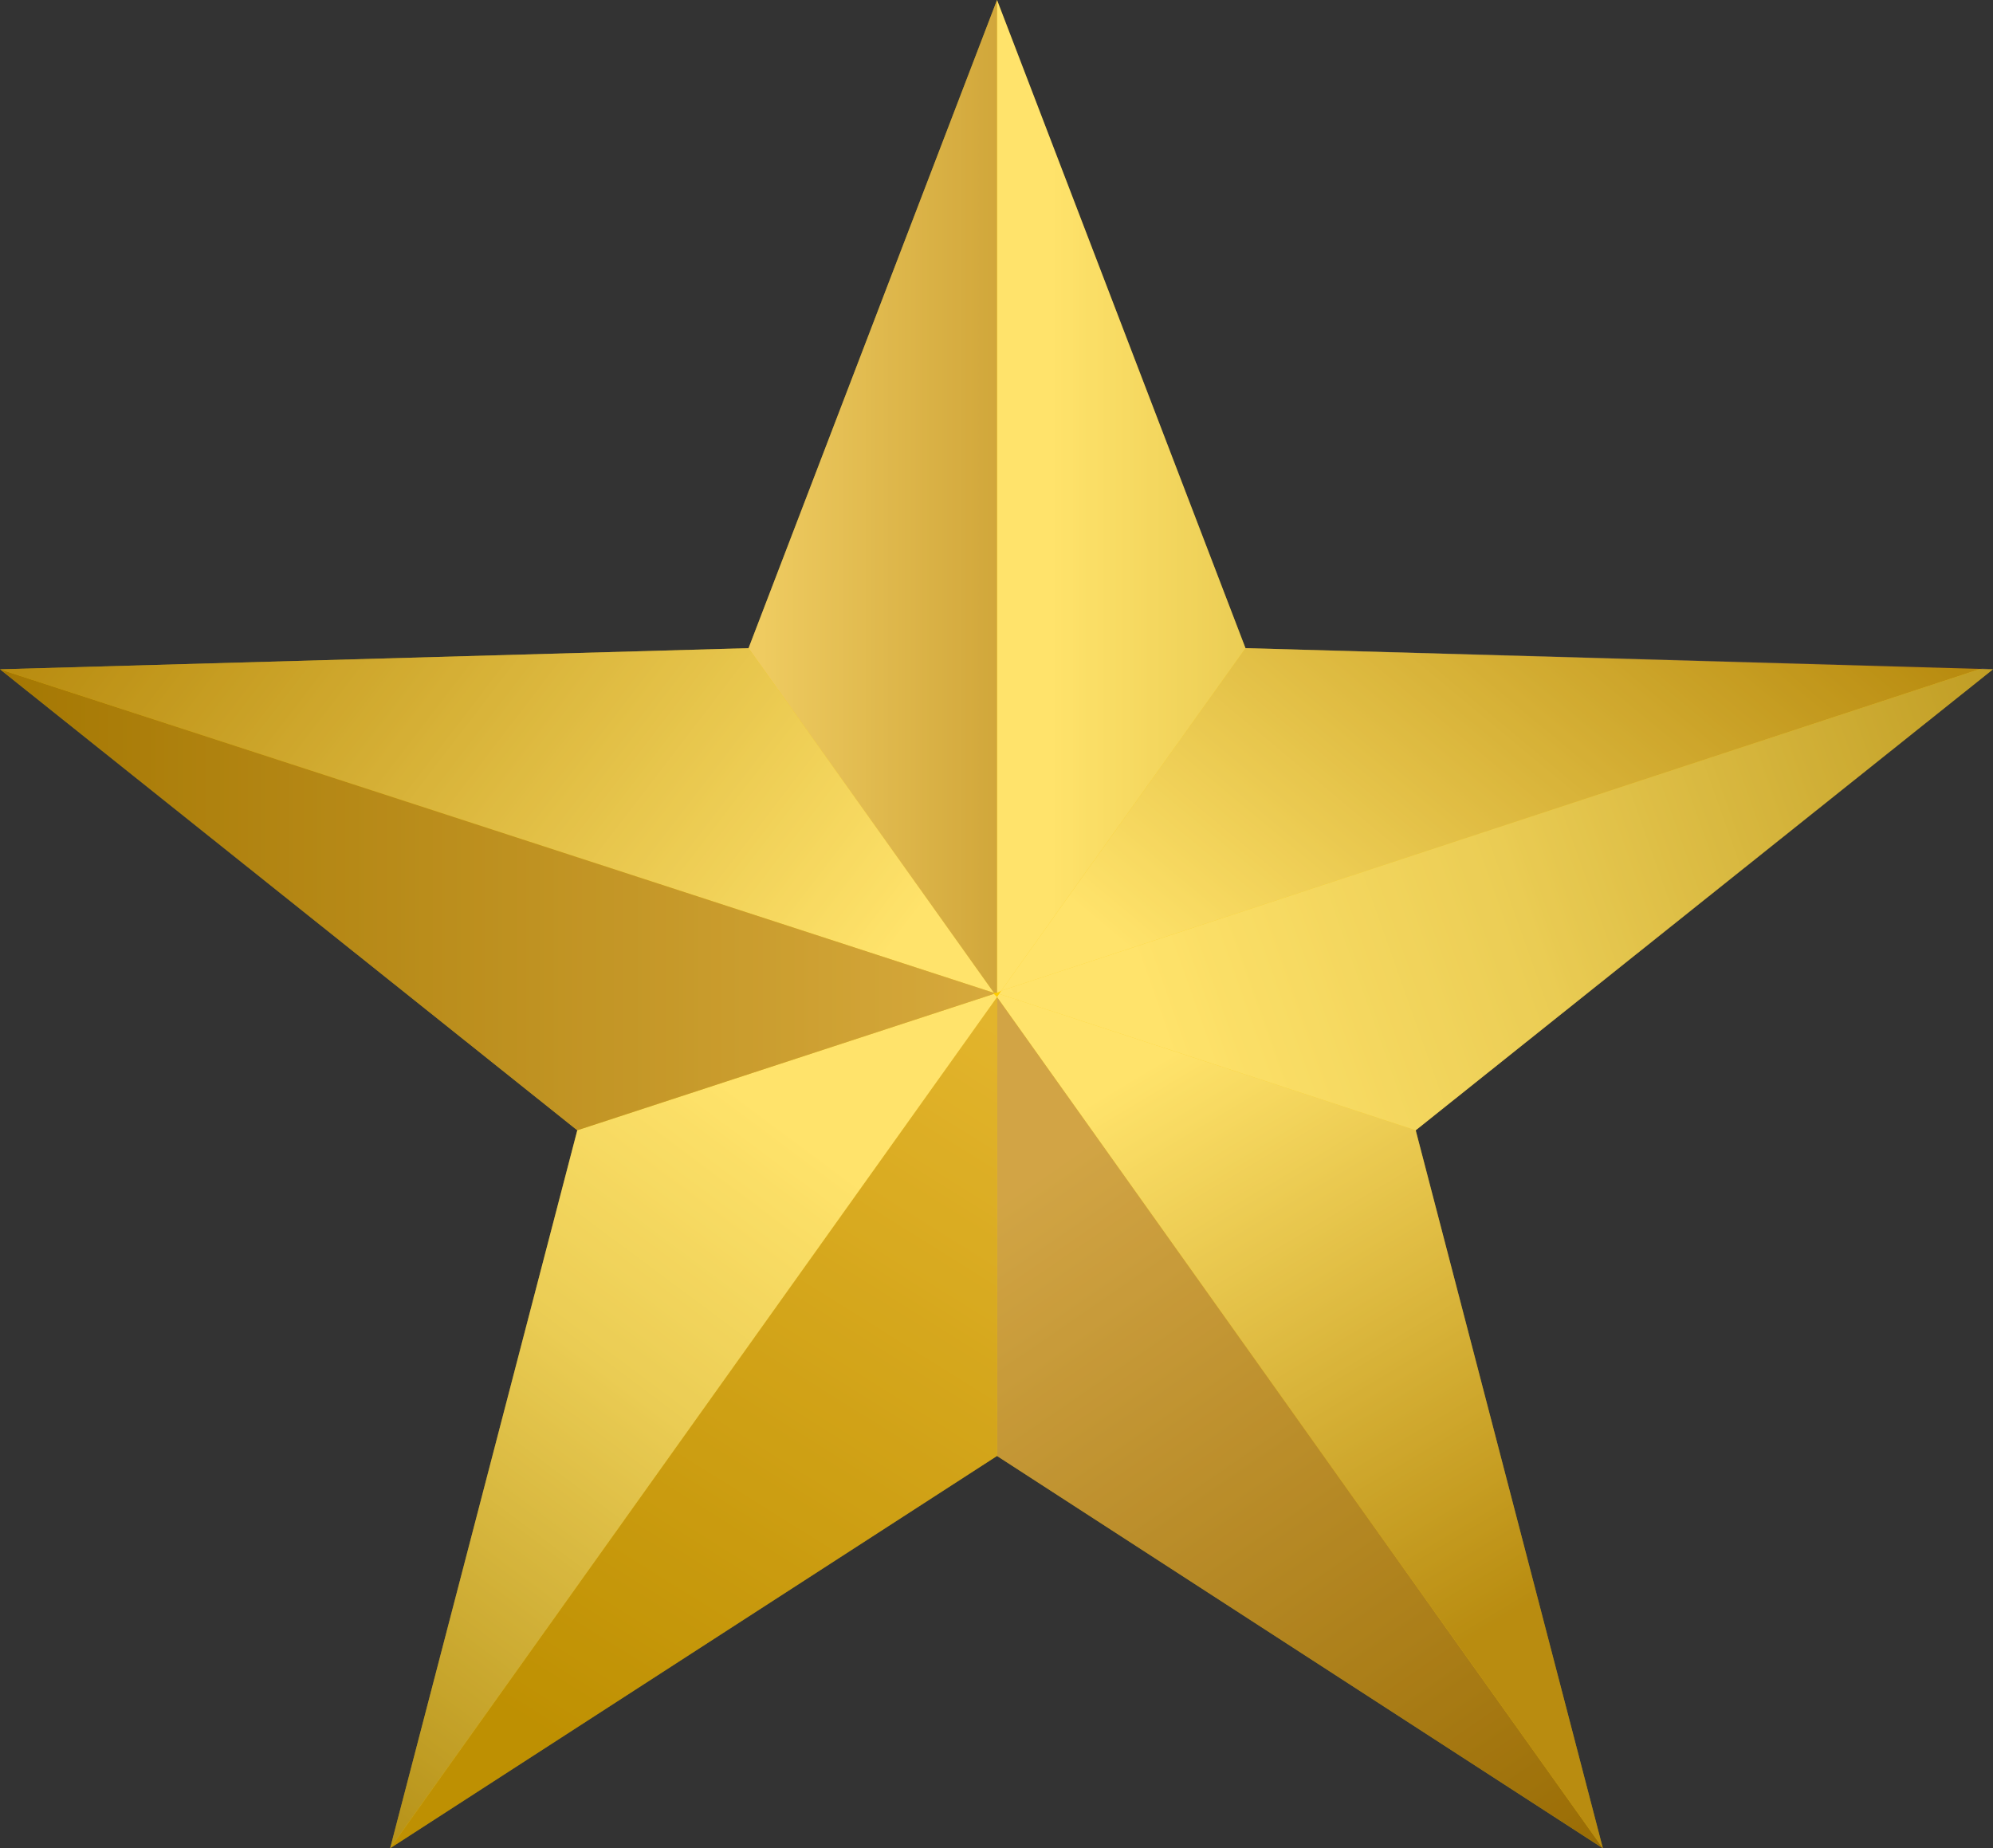 <?xml version="1.0" encoding="UTF-8"?> <svg xmlns="http://www.w3.org/2000/svg" xmlns:xlink="http://www.w3.org/1999/xlink" id="Layer_1" version="1.1" viewBox="0 0 188.5 174.8"><rect x="0" y="0" width="188.5" height="174.8" fill="#333333" stroke="none"/><defs><style> .st0 { fill: url(#_Безымянный_градиент_6); } .st0, .st1, .st2, .st3, .st4, .st5, .st6, .st7, .st8, .st9 { isolation: isolate; } .st0, .st1, .st4, .st5, .st6, .st9 { opacity: .6; } .st1 { fill: url(#_Безымянный_градиент_3); } .st2 { fill: url(#_Безымянный_градиент_10); opacity: .7; } .st3 { fill: url(#_Безымянный_градиент_8); opacity: .7; } .st4 { fill: url(#_Безымянный_градиент_9); } .st5 { fill: url(#_Безымянный_градиент_7); } .st6 { fill: url(#_Безымянный_градиент); } .st10 { fill: #ffce00; } .st7 { fill: url(#_Безымянный_градиент_4); opacity: .8; } .st11 { opacity: .7; } .st8 { fill: url(#_Безымянный_градиент_5); opacity: .5; } .st9 { fill: url(#_Безымянный_градиент_2); } </style><linearGradient id="_Безымянный_градиент" data-name="Безымянный градиент" x1="120.1" y1="75.3" x2="165.1" y2="129.5" gradientTransform="translate(0 176.8) scale(1 -1)" gradientUnits="userSpaceOnUse"><stop offset="0" stop-color="#fff"></stop><stop offset="1" stop-color="#573027"></stop></linearGradient><linearGradient id="_Безымянный_градиент_2" data-name="Безымянный градиент 2" x1="98.9" y1="129.8" x2="161.7" y2="129.8" gradientTransform="translate(0 176.8) scale(1 -1)" gradientUnits="userSpaceOnUse"><stop offset="0" stop-color="#fff"></stop><stop offset=".3" stop-color="#cec9c8"></stop><stop offset=".8" stop-color="#55423f"></stop><stop offset="1" stop-color="#2c1410"></stop></linearGradient><linearGradient id="_Безымянный_градиент_3" data-name="Безымянный градиент 3" x1="112.6" y1="78.7" x2="144.6" y2="25.2" gradientTransform="translate(0 176.8) scale(1 -1)" gradientUnits="userSpaceOnUse"><stop offset="0" stop-color="#fff"></stop><stop offset="1" stop-color="#573027"></stop></linearGradient><linearGradient id="_Безымянный_градиент_4" data-name="Безымянный градиент 4" x1="141.8" y1="-6.9" x2="93.8" y2="62.9" gradientTransform="translate(0 176.8) scale(1 -1)" gradientUnits="userSpaceOnUse"><stop offset="0" stop-color="#481f05"></stop><stop offset="1" stop-color="#ae857b"></stop></linearGradient><linearGradient id="_Безымянный_градиент_5" data-name="Безымянный градиент 5" x1="58.1" y1="8.5" x2="99.9" y2="75.3" gradientTransform="translate(0 176.8) scale(1 -1)" gradientUnits="userSpaceOnUse"><stop offset="0" stop-color="#481f05"></stop><stop offset="1" stop-color="#ae857b"></stop></linearGradient><linearGradient id="_Безымянный_градиент_6" data-name="Безымянный градиент 6" x1="110.2" y1="75" x2="224" y2="115.4" gradientTransform="translate(0 176.8) scale(1 -1)" gradientUnits="userSpaceOnUse"><stop offset="0" stop-color="#fff"></stop><stop offset=".3" stop-color="#cec9c8"></stop><stop offset=".8" stop-color="#55423f"></stop><stop offset="1" stop-color="#2c1410"></stop></linearGradient><linearGradient id="_Безымянный_градиент_7" data-name="Безымянный градиент 7" x1="72.8" y1="72.2" x2="16" y2="-4.1" gradientTransform="translate(0 176.8) scale(1 -1)" gradientUnits="userSpaceOnUse"><stop offset="0" stop-color="#fff"></stop><stop offset=".3" stop-color="#cec9c8"></stop><stop offset=".8" stop-color="#55423f"></stop><stop offset="1" stop-color="#2c1410"></stop></linearGradient><linearGradient id="_Безымянный_градиент_8" data-name="Безымянный градиент 8" x1="72.1" y1="129.8" x2="98.7" y2="129.8" gradientTransform="translate(0 176.8) scale(1 -1)" gradientUnits="userSpaceOnUse"><stop offset="0" stop-color="#dfcac4"></stop><stop offset="1" stop-color="#977168"></stop></linearGradient><linearGradient id="_Безымянный_градиент_9" data-name="Безымянный градиент 9" x1="79.9" y1="80.4" x2="14.7" y2="130.4" gradientTransform="translate(0 176.8) scale(1 -1)" gradientUnits="userSpaceOnUse"><stop offset="0" stop-color="#fff"></stop><stop offset="1" stop-color="#573027"></stop></linearGradient><linearGradient id="_Безымянный_градиент_10" data-name="Безымянный градиент 10" x1="0" y1="91.7" x2="94" y2="91.7" gradientTransform="translate(0 176.8) scale(1 -1)" gradientUnits="userSpaceOnUse"><stop offset="0" stop-color="#481f05"></stop><stop offset="1" stop-color="#ae857b"></stop></linearGradient></defs><polygon class="st10" points="54.6 106.9 0 63.3 70.8 61.3 94.3 0 117.8 61.3 188.5 63.3 133.9 106.9 151.6 174.8 94.3 137.7 36.9 174.8 54.6 106.9"></polygon><g class="st11"><polygon class="st6" points="187.5 63.2 117.8 61.3 94.7 93.7 187.5 63.2"></polygon><polygon class="st9" points="94.7 93.7 117.8 61.3 117.8 61.3 94.3 0 94.3 93.9 94.7 93.7"></polygon><polygon class="st1" points="94.5 94 94.3 94.3 151.6 174.8 151.6 174.8 133.9 106.9 94.5 94"></polygon><polygon class="st7" points="94.3 94.3 94.3 137.7 151.6 174.8 94.3 94.3 94.3 94.3"></polygon><polygon class="st8" points="36.9 174.8 36.9 174.8 94.3 137.7 94.3 94.3 36.9 174.8"></polygon><polygon class="st0" points="94.5 94 133.9 106.9 188.5 63.3 187.5 63.2 94.7 93.7 94.5 94"></polygon><polygon class="st5" points="94.3 94.3 94 94 54.6 106.9 36.9 174.8 94.3 94.3 94.3 94.3"></polygon><polygon class="st3" points="94.1 93.9 94.3 93.9 94.3 0 70.8 61.3 94 93.9 94.1 93.9"></polygon><polygon class="st4" points="70.8 61.3 70.8 61.3 0 63.3 0 63.3 94 93.9 70.8 61.3"></polygon><polygon class="st2" points="94 93.9 0 63.3 54.6 106.9 54.6 106.9 94 94 94 93.9"></polygon></g></svg> 